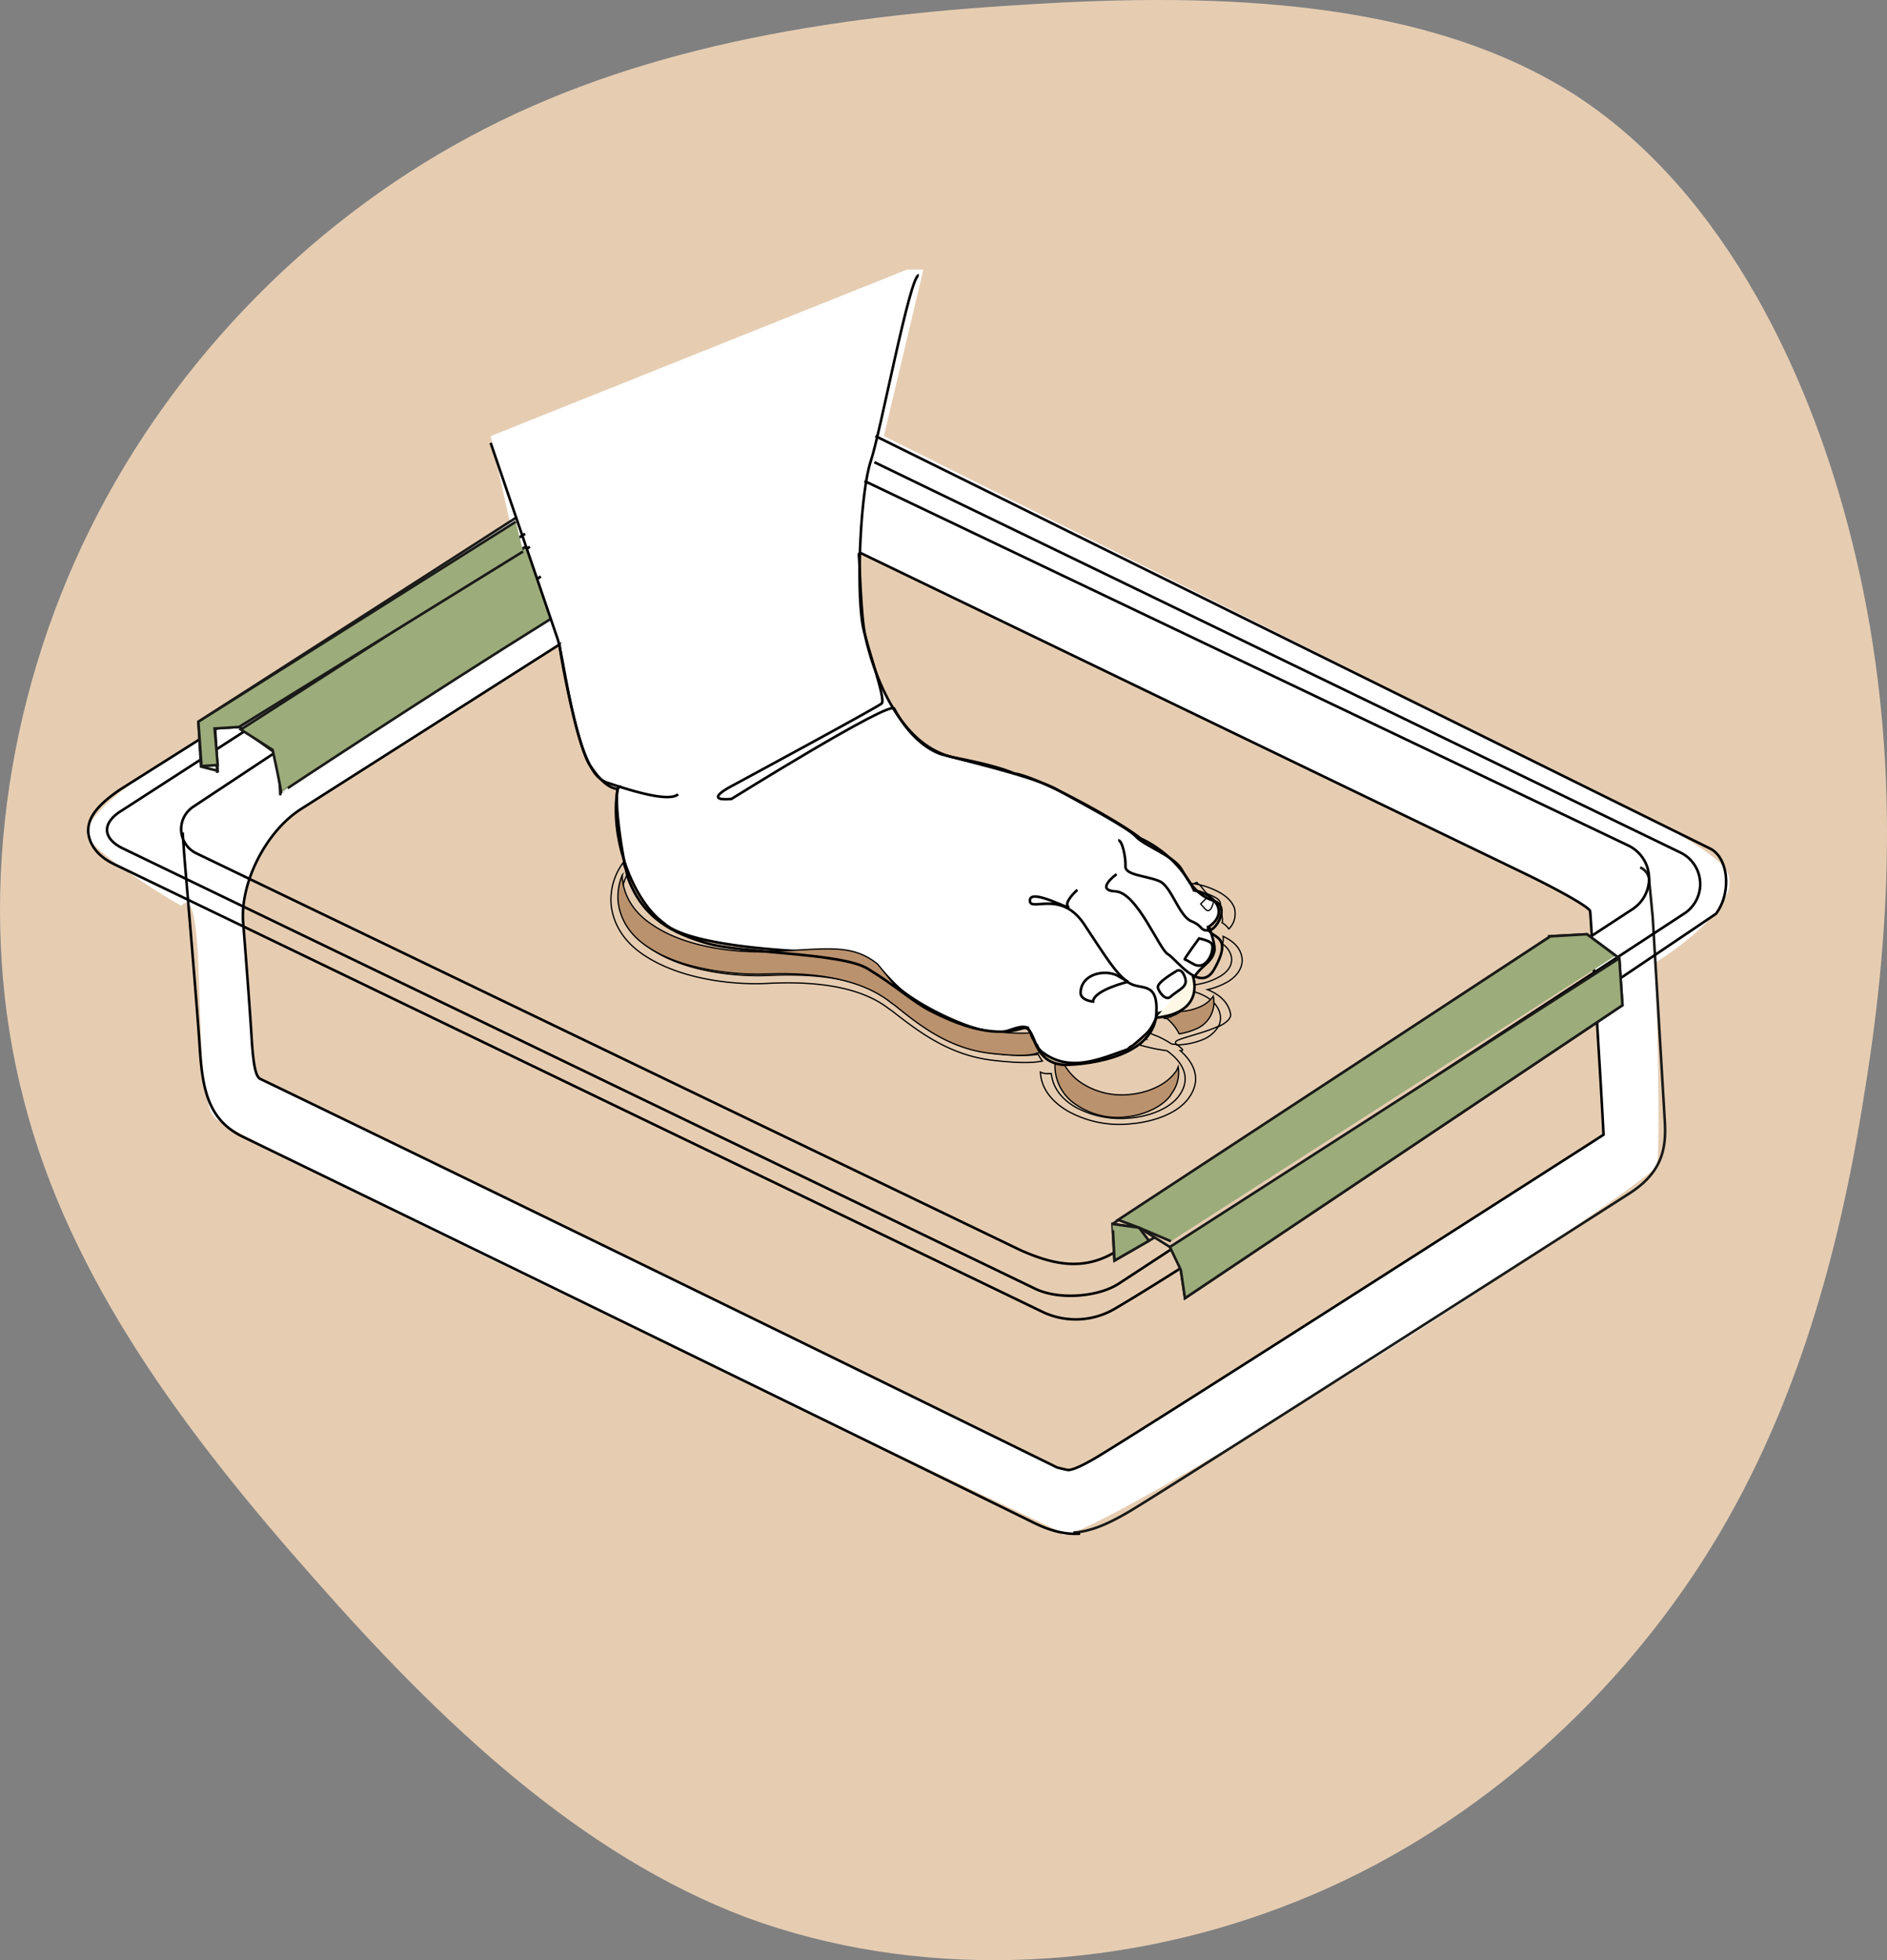 <svg xmlns="http://www.w3.org/2000/svg" id="Laag_1" data-name="Laag 1" width="733.58" height="761.82" viewBox="0 0 733.58 761.82"><rect x="0" y="0" width="733.58" height="761.82" fill="#808080" stroke="none"/><defs><style>      .cls-1, .cls-3 {        fill: #e6cdb2;      }      .cls-10, .cls-2 {        fill: #fff;      }      .cls-10, .cls-3, .cls-5, .cls-7, .cls-8, .cls-9 {        stroke: #000;      }      .cls-10, .cls-3, .cls-4, .cls-5, .cls-6, .cls-7, .cls-8, .cls-9 {        stroke-miterlimit: 10;      }      .cls-4, .cls-5, .cls-7 {        fill: none;      }      .cls-4, .cls-6 {        stroke: #1a1a18;      }      .cls-6 {        fill: #9cac7b;      }      .cls-7, .cls-9 {        stroke-width: 0.5px;      }      .cls-8 {        fill: #fff7e6;      }      .cls-9 {        fill: #ba926e;      }    </style></defs><path class="cls-1" d="M736.24,84.2C793.88,121.86,828.83,194,845.17,264.82c16.33,70.35,14.07,139.33,3.17,206-10.42,67.17-29,132.07-66.71,188.34S688.14,763.13,621.88,788.09c-66.72,25.42-143,28.15-208.32,4.09-64.89-24.51-118.9-75.79-168.37-132.06-49.47-55.83-94.85-116.19-112.55-185.63-18.15-69.43-9.07-147.95,22.69-215.57S241.56,134.57,306,100.08c64-34.52,138.42-46.75,215.58-51.29C598.74,43.8,678.6,47,736.24,84.2Z" transform="translate(-123.39 -46.96)"></path><path class="cls-2" d="M476.05,151.72,314.16,216.44l7.41,33.29L200.51,327.45s1.11,6.46,0,7.16-51,28.76-42,39.07S193.82,399,193.82,399c11.07-11.83,3.42,72.14,13,82.32S536.35,642.61,536.35,642.61s-7.45,10.68,79.6-41.92,149.11-97,151.31-100.1-.32-79.5-.32-79.5,38.1-23.48,26.71-37c-7.92-9.43-36.69-22.74-36.69-22.74L467,216.44l15.35-64.72Z" transform="translate(-123.39 -46.96)"></path><path class="cls-3" d="M240.49,361.34l100.45-63.92h0c-.2,1.82,6.9,40.38,12,47.28,1.21,1.62,4.66,7.1,8.93,8.52a8,8,0,0,0,1.62.41c-3.25,18.87,5.88,43.43,18.06,52.15,11.16,10.35,63.11,11.57,70.62,11.37a50,50,0,0,1,7.51,1.82h0c6.09,3.45,9.94,9.95,15.63,14,7.91,5.88,24.55,14.4,35.71,15.42,3.25.2,8.93-3.45,11.77-2H523a4.06,4.06,0,0,0,.6,1.22c2,2.64,2.24,6.29,5.08,8.32,10.75,8.11,22.73,2.43,32.67-1,.41,0,1.22-1,1.62-1.21,0,0,.21.4,6.09-5.08,2.44-2.23,4.06-6.9,4.67-7.91,1.42-.41,5.68-1.42,6.7-2.44,2.84-2.64,5.07-9.13,7.91-12.58,2.84-3.86,6.09-4.87,7.1-8.93.61-2.23-1.42-7.71-2-9.74,7.92-5.48,2-12.78-5.88-14,0,0-5.28-13-20.9-20.3-6.7-5.68-39.37-23.94-48.91-25.16-6.7-2.84-16.64-4.87-23.74-6.29-23.75-5.28-32.88-39.57-34.5-48.5-1.42-7.92-1.83-25.37-2.24-30.24,0-.4.41-.81.82-.61L714.55,385.69c14.81,7.1,27,14,27,15.43.2,1.42,1,15.42,2,31.25l1.22,20.7c1,15.83,1.83,31.65,2,34.9l-3.45,2.23c-84,53.78-178.78,114.26-193.39,123-5.48,3.25-9.34,5.08-11.37,5.08,0,0-2-.41-4.26-1l-2-1c-160.93-79-294.46-143.68-307.24-149.77-1.42-.61-3-1.42-3.86-16.44-1-16-3.25-44.24-3.25-44.24C216.54,390.36,226.69,370.07,240.49,361.34Z" transform="translate(-123.39 -46.96)"></path><path class="cls-4" d="M540.63,642.61c6.29-.41,12.79-2.84,22.32-8.53,14.82-8.93,110-69.6,194-123.38,13.6-8.73,14.2-18.87,13.6-28.61l-4.67-78.74-1.42-14.82a5.82,5.82,0,0,0-3.45-4.46" transform="translate(-123.39 -46.96)"></path><g><path class="cls-5" d="M428.41,226.59" transform="translate(-123.39 -46.96)"></path><path class="cls-5" d="M463.72,216.44,788.21,376.76c7.31,3.66,8.32,17.46,2.23,25.37,0,0-180.41,122.17-233.57,153.42A30,30,0,0,1,529.06,557L167.84,382.85c-6.29-3-9.74-7.51-10.15-12.58-.2-5.07,2.84-9.94,12.38-16.44l157.48-99.44m1.83,5.08L170.48,362.15c-3.66,2.23-5.68,5.08-5.48,7.71s2.43,5.08,6.29,6.9L525.41,547.63c4.46,2.24,10.35,3.25,16.84,2.85,6.29-.41,12.18-2,16.44-4.88L778.27,401.93a13.64,13.64,0,0,0-1.42-23.54L463.31,226.59m80,416.42c-5.68.41-11.57-1-18.47-4.46-160.93-78.94-294.46-143.68-307-149.77-14-6.69-15.83-19.48-16.84-35.31C199.9,436.22,195,379.6,195,379l-.61-8.53M558.08,532.82c-12.58,8.12-24.35,6.09-38,0L199.7,378.59a10.41,10.41,0,0,1-1.22-18.06L333.64,271M459.46,233.9,756.35,375.55a14.23,14.23,0,0,1,2,24.55l-15.83,10.35" transform="translate(-123.39 -46.96)"></path></g><path class="cls-5" d="M425.77,226.19" transform="translate(-123.39 -46.96)"></path><polyline class="cls-4" points="108.98 309.11 108.17 293.48 92.95 282.52 83.62 282.72 84.63 299.57 78.14 297.94 77.12 280.49 200.71 201.14"></polyline><path class="cls-4" d="M554.84,506.44" transform="translate(-123.39 -46.96)"></path><line class="cls-4" x1="602.72" y1="363.9" x2="432.46" y2="475.71"></line><path class="cls-4" d="M572.49,527.75" transform="translate(-123.39 -46.96)"></path><polyline class="cls-4" points="601.71 363.9 616.93 363.09 629.51 372.42 629.92 378.51 630.73 390.69 460.67 504.53 458.84 492.15 454.79 484.64 442.81 477.13 432.46 475.71 433.27 489.92 449.1 480.79"></polyline><path class="cls-5" d="M556.46,532" transform="translate(-123.39 -46.96)"></path><path class="cls-5" d="M556.46,532" transform="translate(-123.39 -46.96)"></path><polygon class="cls-6" points="629.51 372.42 630.73 390.69 460.67 504.53 459.05 493.57 454.79 484.64 629.51 372.42"></polygon><polyline class="cls-6" points="628.09 371.41 616.93 363.09 602.73 363.9 434.69 474.09 442.81 477.13 455.19 482.41"></polyline><polyline class="cls-6" points="432.67 478.15 433.27 489.92 446.67 482.21 442.81 477.13 432.46 475.71"></polyline><path class="cls-6" d="M394.31,236.54" transform="translate(-123.39 -46.96)"></path><path class="cls-6" d="M328,259.26,217,330.49l12.38,7.92s3.65,16.64,3.25,16.64c-.21,0,57.63-38.15,104.91-67.58" transform="translate(-123.39 -46.96)"></path><polyline class="cls-4" points="204.57 212.31 92.95 282.52 83.42 283.13 84.43 300.38"></polyline><polyline class="cls-6" points="200.51 202.77 77.12 280.49 78.34 297.74 84.63 297.33 83.42 283.13 92.95 282.52 203.35 214.34"></polyline><path class="cls-5" d="M441.8,242.83" transform="translate(-123.39 -46.96)"></path><path class="cls-5" d="M557.47,386.71s-8.72,6.29-.4,6.69,17,22.53,20.29,24.36,12.58,15.62,18.06,5.88c8.32-14.81-2.84-11.36-2.43-16.84" transform="translate(-123.39 -46.96)"></path><path class="cls-7" d="M588.93,390.36c1.42.41,2.64,3.45,4.06,4.06,4.26,1.82,5.07,2.43,4.87,5.07,0,1.22,1.22,4.87.61,6.09A7.58,7.58,0,0,1,601.1,408a8.09,8.09,0,0,0,2.44-5.88c.2-3.65-2.84-7.1-8.52-9.54a28.49,28.49,0,0,0-8.12-2.23C587.91,390.77,588.73,389.14,588.93,390.36Z" transform="translate(-123.39 -46.96)"></path><path class="cls-7" d="M580.81,453.07a28.28,28.28,0,0,0,10-2,12.4,12.4,0,0,0,6.29-5.28c-4.67,2.23-11.77,3.86-15.43,5.28C580,451.65,580.2,452.46,580.81,453.07Z" transform="translate(-123.39 -46.96)"></path><path class="cls-7" d="M587.51,432.37h0c7.51,2.23,9.54,6.09,10.14,8.52a7.4,7.4,0,0,1-.6,5.07c3-1.42,5.27-3.24,4.66-5.27-.81-3.86-3.85-7.11-8.93-9.13a26.75,26.75,0,0,0,7.92-3.05c4.06-2.43,6.09-6.09,5.48-9.54s-3-6.08-7.31-8.11a7.64,7.64,0,0,1-.2,3,8,8,0,0,1,3.45,5.07c.41,2.84-1,5.48-4.46,7.51a25.05,25.05,0,0,1-9.95,3.25h-.2A5.86,5.86,0,0,1,587.51,432.37Z" transform="translate(-123.39 -46.96)"></path><path class="cls-7" d="M527.85,463.62c.2,4.46,2.43,10.35,10.75,15.22a41.38,41.38,0,0,0,24.56,4.87c9.13-.81,17.25-4.06,21.3-8.73l.21-.2c5.48-6.49,4.46-13.39-2.44-19.48,2.23,0-.2-1.22-1.22-2.44a9.24,9.24,0,0,1-2.23-.2,36.07,36.07,0,0,0-5.48-3c-1.21-.41-2-.82-3-1.22a.2.2,0,0,1-.2.2,5.5,5.5,0,0,1-1,1.22,3,3,0,0,0-.61.81l.41.2h-.41l-.2.21a18.59,18.59,0,0,1-1.83,2A66.25,66.25,0,0,0,577,455.3c7.71,5.48,9.33,12.17,4,18.47l-.2.2c-3.45,3.85-10.35,6.9-18.26,7.51a36.47,36.47,0,0,1-21.11-4.26c-6.9-4.06-8.93-9.14-9.33-13h-1.63A5.66,5.66,0,0,1,527.85,463.62Z" transform="translate(-123.39 -46.96)"></path><path class="cls-7" d="M361,398.88c1,8.12,5.69,15,14,20.09,13.59,8.53,33.48,11,47.48,10.15,20.9-1,36.53,2.23,46.27,9.74l1.42,1c10,7.71,22.12,17.45,40,19.27,8.93,1,14.41,1,18.47.21a11.71,11.71,0,0,1-1.63-2.64c-3.24.61-8.11.61-16.23-.2-16.24-1.83-28-11-37.54-18.47l-1.42-1.22c-10.56-8.32-27.2-11.77-49.52-10.75-12.58.6-31.86-1.42-44.65-9.54-7.5-4.67-11.77-11-12.58-18.27a20.34,20.34,0,0,1,2.44-12,8.12,8.12,0,0,1-1.83-4.06A24.14,24.14,0,0,0,361,398.88Z" transform="translate(-123.39 -46.96)"></path><path class="cls-5" d="M387,355.66c-3.45,3-16.64-.81-28-4.67a11.18,11.18,0,0,1-4.46-3.65c-8.32-11.57-12-44.85-14.41-52.16l-26-76.1" transform="translate(-123.39 -46.96)"></path><path class="cls-5" d="M465.14,321.36" transform="translate(-123.39 -46.96)"></path><path class="cls-8" d="M572.9,442.51c20.09-2.23,14-16.84,14-16.84" transform="translate(-123.39 -46.96)"></path><g><path class="cls-9" d="M533.53,460.37a18.05,18.05,0,0,0,8.32,16,28.62,28.62,0,0,0,19.48,4.67c7.31-.81,14-4.06,17.25-8.52v-.2a13.71,13.71,0,0,0,2.84-10.76,9.6,9.6,0,0,1-1,2l-.21.2c-3.24,4.47-9.74,7.71-17.25,8.53a28.68,28.68,0,0,1-19.48-4.67,21,21,0,0,1-6.09-6.5c-.4,0-.81-.2-1.21-.2H536C535.35,460.78,534.34,460.58,533.53,460.37Z" transform="translate(-123.39 -46.96)"></path><path class="cls-9" d="M579.39,441.7a8.25,8.25,0,0,1-3.65,1l1.42.2a18.73,18.73,0,0,1,4.67,5.88,28,28,0,0,0,6.69-2,11.18,11.18,0,0,0,6.7-11.77c0-.21-.2-.61-.2-.82a12.18,12.18,0,0,1-4.67,3.86,21.67,21.67,0,0,1-7.92,2A10.84,10.84,0,0,1,579.39,441.7Z" transform="translate(-123.39 -46.96)"></path><path class="cls-9" d="M363.67,397.26c.81,7.31,4.87,13.6,12.38,18.26,12.58,8.12,31.86,10.35,44.44,10,22.33-1,39,2.84,49.32,11.16l1.42,1c9.33,7.51,20.9,16.85,37.34,18.67,11,1.22,15.83,1,19.48-.61a7.59,7.59,0,0,1-1.22-2.63,7.89,7.89,0,0,1-3-4.67,76.45,76.45,0,0,1-13.6-.61c-16.23-1.83-29-9.94-38.56-17.45l-7.1-8.73c-10.35-8.32-20.29-5.68-42.41-4.87-12.59.61-31.86-1.62-44.45-9.94-7.5-4.67-11.56-11-12.38-18.27v-1.62A22.45,22.45,0,0,0,363.67,397.26Z" transform="translate(-123.39 -46.96)"></path></g><path class="cls-5" d="M364.89,352.82c-4.47-2.64,1,31.05,2.84,35.92C373.62,404,385,409.64,398,413.49c13,4.06,52.56,3.66,62.7,9.95,11.37,6.9,16.85,12.38,24.15,16.23,21.11,11,31.26,8.32,36.33,6.9S523.79,460,537,460.78c3.65.2,34.9-1.22,35.92-19.89.81-13.19-6.29-8.73-11-12.18-4.87-3.65-7.92-8.72-17.05-22.52s-21.31-4.47-21.1-9.34,16.43,4.27,14.81,2.44,3.65-6.5,3.65-6.5" transform="translate(-123.39 -46.96)"></path><path class="cls-5" d="M558.08,373.52c1.63,0,3,6.69,2.84,10.14s8.12,3.66,13,5.68c4.87,1.83,7.71,13.6,12.58,15.63s3,3.45,6.5,3.65c3.24.21,8.72-9.53,2.23-11.56s-9.54-7.11-12.58-12.38c-3-5.08-14.61-9.13-17.66-12.58s-20.9-12.79-30.64-18.27c-10.15-5.68-42.82-12.78-45.86-14-9.74-3.86-15.83-14.21-17.46-17.45-1.42-3.45-63.31,35.1-63.31,35.1-11.77,1,.2-5.07.2-5.07s56.42-30.44,58.24-32.06-6.29-23.34-7.51-31.05c-2.43-15.63-.6-51.55,3.25-63.11,3.86-11.37,15.22-72.45,18.67-72.25" transform="translate(-123.39 -46.96)"></path><path class="cls-5" d="M561.94,428.51l-3.25-1.83c-4.46-3.24-14.81-1.82-15.22,5.89-.2,3.25,4.87,3.65,4.87,3.65.2-4.46,13.6-7.71,13.6-7.71" transform="translate(-123.39 -46.96)"></path><path class="cls-5" d="M580.61,424.45s1.82-1.62,3.25,1.83c1.82,4.26-1.83,4.87-5.48,8.12-1.83,1.62-4.47-1.83-4.87-3.66-.41-2,7.1-6.29,7.1-6.29" transform="translate(-123.39 -46.96)"></path><path class="cls-10" d="M589.54,411.67s-6.7,9.13-5.48,8.12l3.25,1.82c5.27,3.05,8.52-5.68,7.1-7.91C593.6,412.48,589.54,411.67,589.54,411.67Z" transform="translate(-123.39 -46.96)"></path><path class="cls-7" d="M592.58,395.84l-2.43,2.43,1.62,1.83c2.44,2.84,3.45-3,3.45-3" transform="translate(-123.39 -46.96)"></path></svg>
